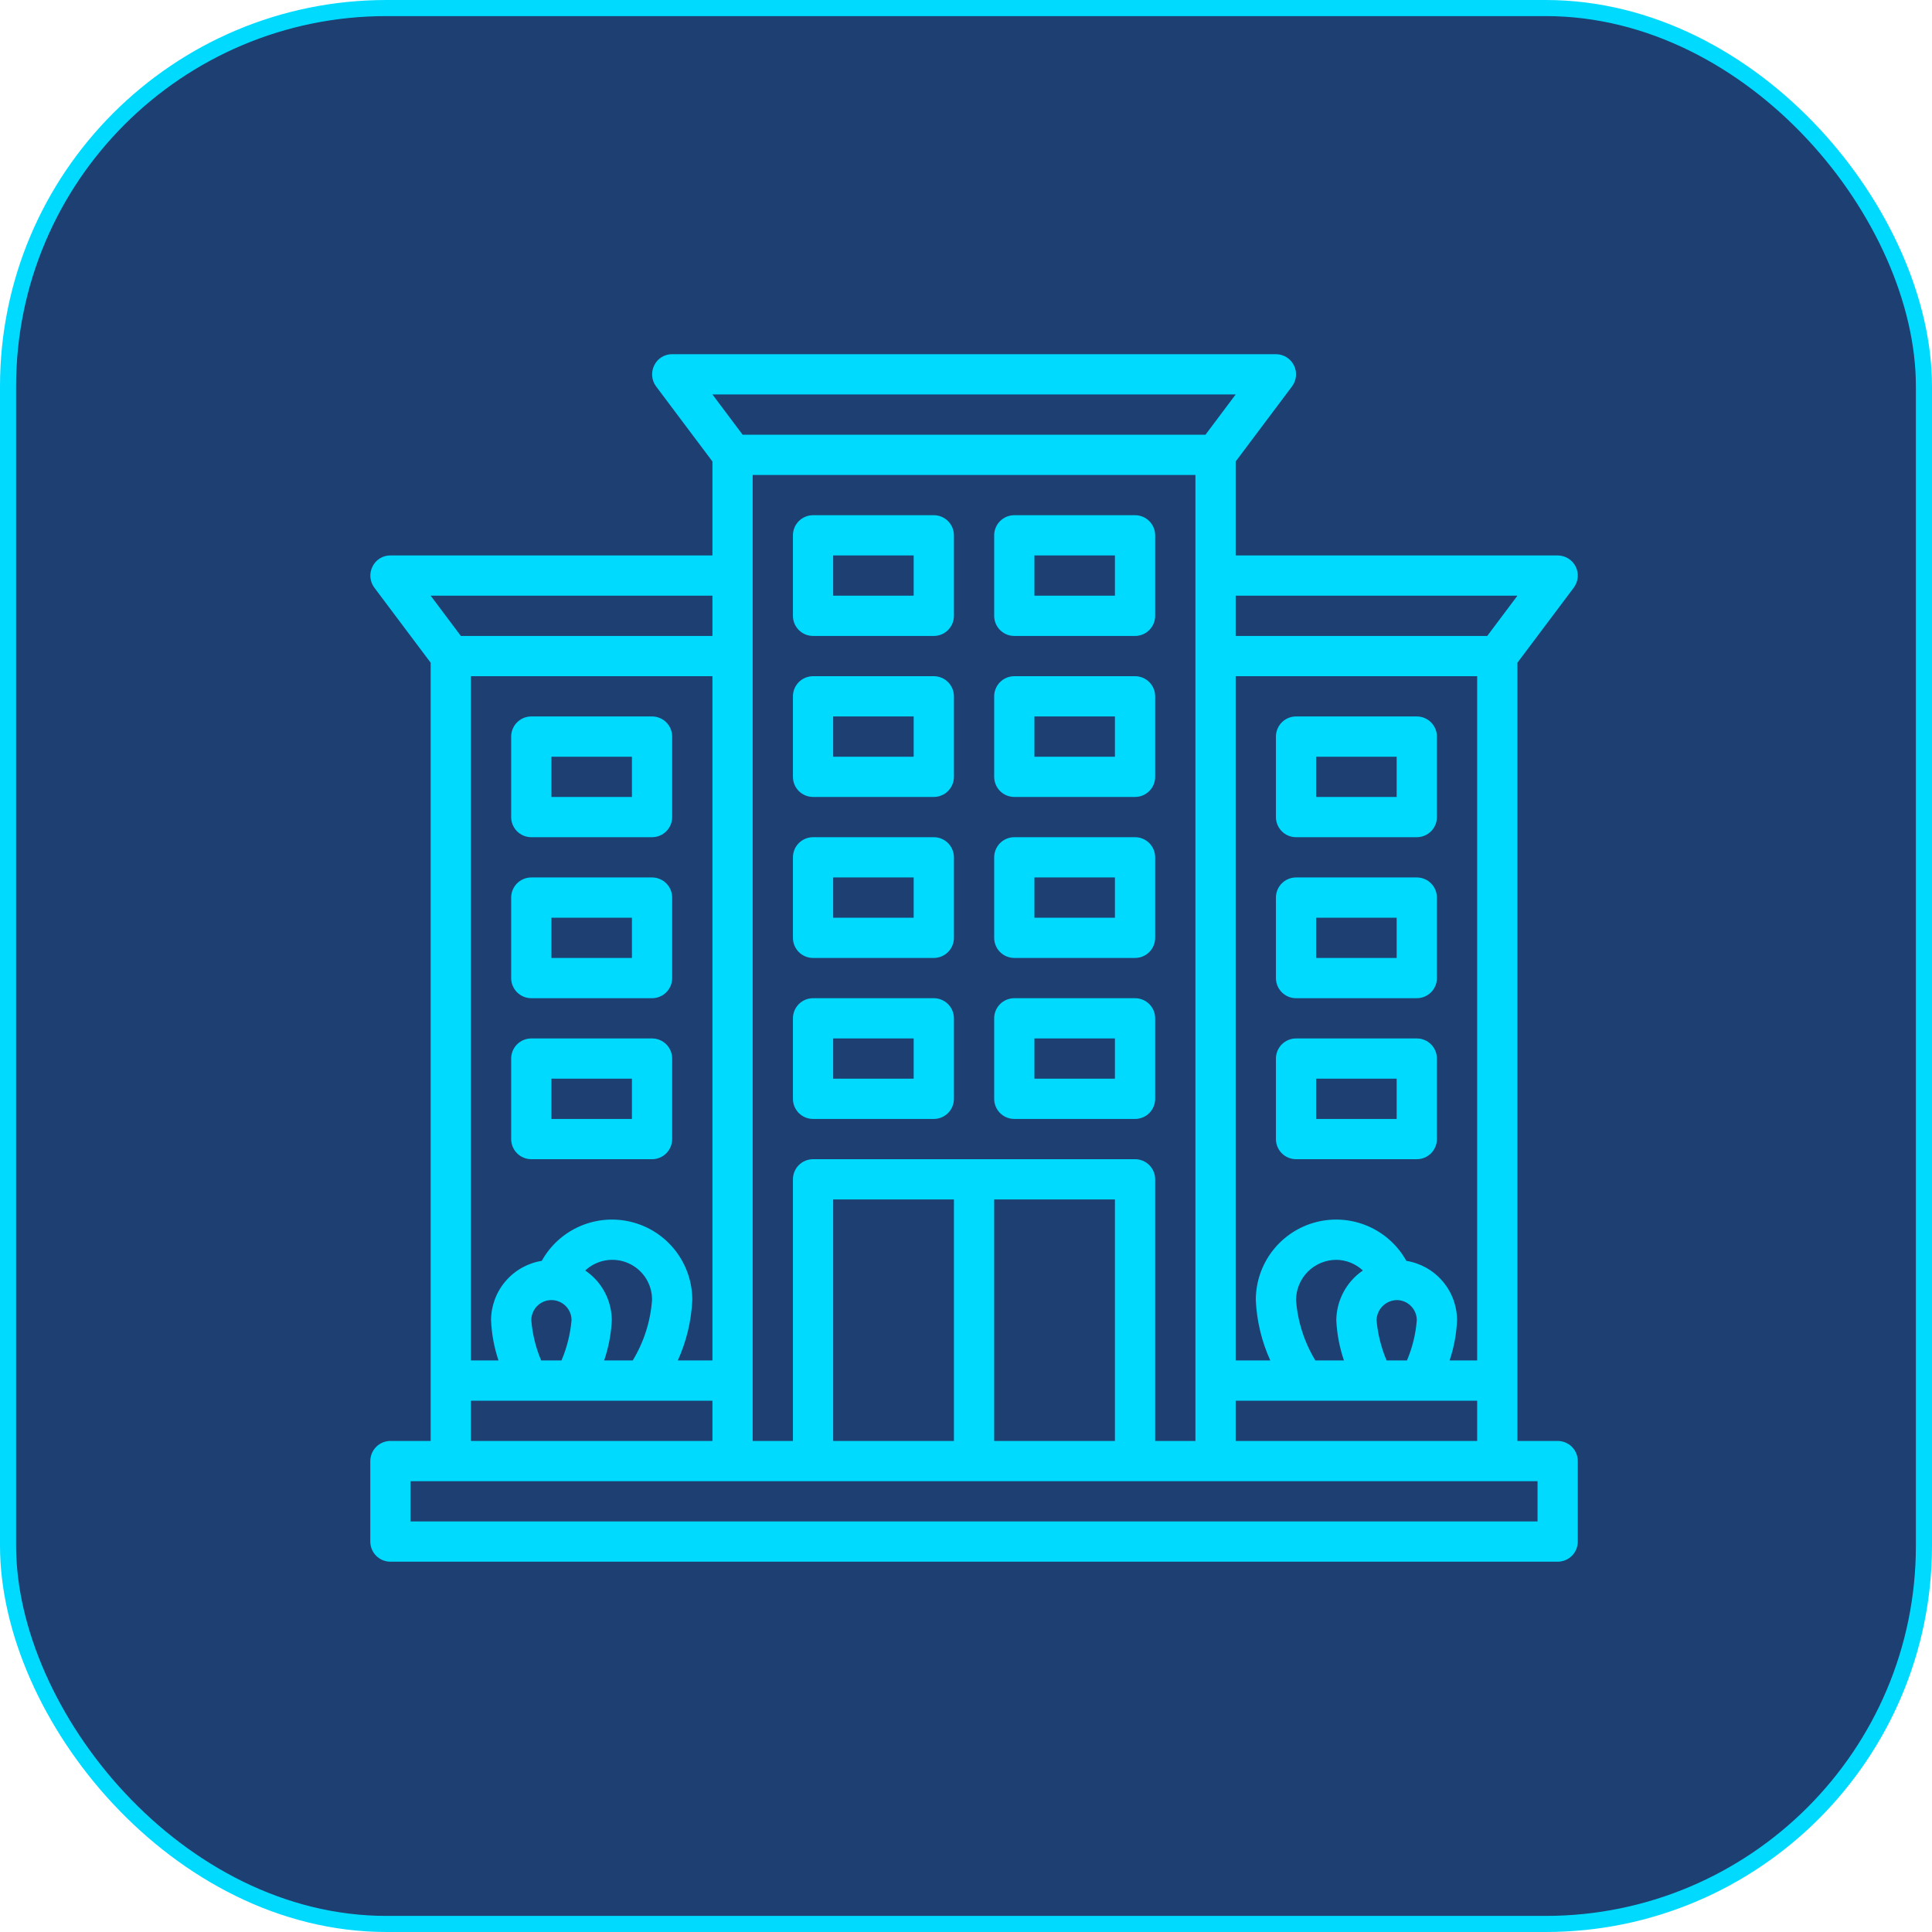 <svg xmlns="http://www.w3.org/2000/svg" width="120" height="120" viewBox="0 0 120 120" fill="none"><rect x="0.5" y="0.5" width="119" height="119" rx="23.5" fill="#1D3F72" stroke="#00DAFF"></rect><path d="M96.75 89.5H94.25V41.163L97.75 36.5C97.889 36.314 97.974 36.093 97.995 35.862C98.016 35.631 97.972 35.399 97.868 35.191C97.764 34.983 97.605 34.809 97.407 34.687C97.21 34.565 96.982 34.5 96.75 34.5H76.75V28.663L80.25 24C80.389 23.814 80.474 23.593 80.495 23.362C80.516 23.131 80.472 22.899 80.368 22.691C80.264 22.483 80.105 22.309 79.907 22.187C79.71 22.065 79.482 22 79.25 22H41.75C41.519 21.997 41.291 22.061 41.094 22.182C40.897 22.304 40.739 22.479 40.638 22.688C40.532 22.895 40.487 23.128 40.507 23.36C40.527 23.592 40.611 23.814 40.75 24L44.25 28.663V34.5H24.25C24.018 34.497 23.791 34.561 23.594 34.682C23.397 34.804 23.239 34.979 23.137 35.188C23.032 35.395 22.987 35.628 23.007 35.86C23.027 36.092 23.111 36.313 23.25 36.5L26.75 41.163V89.5H24.25C23.919 89.5 23.601 89.632 23.366 89.866C23.132 90.101 23 90.419 23 90.75V95.75C23 96.082 23.132 96.4 23.366 96.634C23.601 96.868 23.919 97 24.25 97H96.75C97.082 97 97.4 96.868 97.634 96.634C97.868 96.4 98 96.082 98 95.75V90.75C98 90.419 97.868 90.101 97.634 89.866C97.4 89.632 97.082 89.5 96.75 89.5ZM94.25 37L92.375 39.5H76.75V37H94.25ZM83.475 84.5H81.7C81.009 83.362 80.598 82.077 80.5 80.75C80.502 80.088 80.766 79.453 81.234 78.984C81.703 78.516 82.338 78.252 83 78.25C83.614 78.256 84.203 78.493 84.65 78.913C84.147 79.257 83.734 79.717 83.447 80.254C83.16 80.792 83.007 81.391 83 82C83.04 82.852 83.2 83.693 83.475 84.5ZM91.75 87V89.5H76.75V87H91.75ZM85.5 82C85.509 81.671 85.643 81.359 85.876 81.126C86.108 80.894 86.421 80.759 86.75 80.75C87.082 80.75 87.4 80.882 87.634 81.116C87.868 81.351 88 81.669 88 82C87.933 82.861 87.726 83.705 87.388 84.5H86.125C85.787 83.704 85.576 82.861 85.5 82ZM90.037 84.5C90.308 83.693 90.464 82.851 90.5 82C90.497 81.112 90.178 80.254 89.601 79.579C89.025 78.903 88.227 78.455 87.35 78.313C86.812 77.346 85.968 76.586 84.951 76.151C83.934 75.716 82.802 75.632 81.731 75.911C80.661 76.19 79.714 76.817 79.038 77.693C78.363 78.569 77.998 79.644 78 80.75C78.058 82.046 78.364 83.319 78.9 84.5H76.75V42H91.75V84.5H90.037ZM76.75 24.5L74.875 27H46.125L44.25 24.5H76.75ZM70.5 72H50.5C50.169 72 49.85 72.132 49.616 72.366C49.382 72.601 49.25 72.919 49.25 73.25V89.5H46.75V29.5H74.25V89.5H71.75V73.25C71.75 72.919 71.618 72.601 71.384 72.366C71.15 72.132 70.832 72 70.5 72ZM69.25 74.5V89.5H61.75V74.5H69.25ZM59.25 74.5V89.5H51.75V74.5H59.25ZM44.25 37V39.5H28.625L26.75 37H44.25ZM44.25 87V89.5H29.25V87H44.25ZM33 82C33 81.669 33.132 81.351 33.366 81.116C33.6 80.882 33.919 80.75 34.25 80.75C34.581 80.75 34.9 80.882 35.134 81.116C35.368 81.351 35.5 81.669 35.5 82C35.423 82.861 35.213 83.704 34.875 84.5H33.612C33.276 83.705 33.069 82.861 33 82ZM36.35 78.913C36.704 78.583 37.146 78.364 37.623 78.284C38.1 78.204 38.59 78.265 39.032 78.461C39.474 78.657 39.849 78.978 40.11 79.385C40.371 79.792 40.506 80.267 40.5 80.75C40.402 82.077 39.991 83.362 39.3 84.5H37.525C37.8 83.693 37.96 82.852 38 82C37.996 81.39 37.844 80.79 37.557 80.252C37.269 79.714 36.855 79.255 36.35 78.913ZM42.1 84.5C42.636 83.319 42.941 82.046 43 80.75C43.002 79.644 42.637 78.569 41.962 77.693C41.286 76.817 40.339 76.19 39.269 75.911C38.199 75.632 37.066 75.716 36.049 76.151C35.032 76.586 34.188 77.346 33.65 78.313C32.773 78.455 31.976 78.903 31.399 79.579C30.822 80.254 30.503 81.112 30.5 82C30.536 82.851 30.692 83.693 30.962 84.5H29.25V42H44.25V84.5H42.1ZM95.5 94.5H25.5V92H95.5V94.5Z" fill="#00DAFF"></path><path d="M58 62H50.5C50.169 62 49.85 62.132 49.616 62.366C49.382 62.601 49.25 62.919 49.25 63.25V68.25C49.25 68.582 49.382 68.9 49.616 69.134C49.85 69.368 50.169 69.5 50.5 69.5H58C58.331 69.5 58.65 69.368 58.884 69.134C59.118 68.9 59.25 68.582 59.25 68.25V63.25C59.25 62.919 59.118 62.601 58.884 62.366C58.65 62.132 58.331 62 58 62ZM56.75 67H51.75V64.5H56.75V67Z" fill="#00DAFF"></path><path d="M70.5 62H63C62.669 62 62.35 62.132 62.116 62.366C61.882 62.601 61.75 62.919 61.75 63.25V68.25C61.75 68.582 61.882 68.9 62.116 69.134C62.35 69.368 62.669 69.5 63 69.5H70.5C70.832 69.5 71.15 69.368 71.384 69.134C71.618 68.9 71.75 68.582 71.75 68.25V63.25C71.75 62.919 71.618 62.601 71.384 62.366C71.15 62.132 70.832 62 70.5 62ZM69.25 67H64.25V64.5H69.25V67Z" fill="#00DAFF"></path><path d="M58 52H50.5C50.169 52 49.85 52.132 49.616 52.366C49.382 52.601 49.25 52.919 49.25 53.25V58.25C49.25 58.582 49.382 58.9 49.616 59.134C49.85 59.368 50.169 59.5 50.5 59.5H58C58.331 59.5 58.65 59.368 58.884 59.134C59.118 58.9 59.25 58.582 59.25 58.25V53.25C59.25 52.919 59.118 52.601 58.884 52.366C58.65 52.132 58.331 52 58 52ZM56.75 57H51.75V54.5H56.75V57Z" fill="#00DAFF"></path><path d="M70.5 52H63C62.669 52 62.35 52.132 62.116 52.366C61.882 52.601 61.75 52.919 61.75 53.25V58.25C61.75 58.582 61.882 58.9 62.116 59.134C62.35 59.368 62.669 59.5 63 59.5H70.5C70.832 59.5 71.15 59.368 71.384 59.134C71.618 58.9 71.75 58.582 71.75 58.25V53.25C71.75 52.919 71.618 52.601 71.384 52.366C71.15 52.132 70.832 52 70.5 52ZM69.25 57H64.25V54.5H69.25V57Z" fill="#00DAFF"></path><path d="M58 42H50.5C50.169 42 49.85 42.132 49.616 42.366C49.382 42.601 49.25 42.919 49.25 43.25V48.25C49.25 48.582 49.382 48.9 49.616 49.134C49.85 49.368 50.169 49.5 50.5 49.5H58C58.331 49.5 58.65 49.368 58.884 49.134C59.118 48.9 59.25 48.582 59.25 48.25V43.25C59.25 42.919 59.118 42.601 58.884 42.366C58.65 42.132 58.331 42 58 42ZM56.75 47H51.75V44.5H56.75V47Z" fill="#00DAFF"></path><path d="M70.5 42H63C62.669 42 62.35 42.132 62.116 42.366C61.882 42.601 61.75 42.919 61.75 43.25V48.25C61.75 48.582 61.882 48.9 62.116 49.134C62.35 49.368 62.669 49.5 63 49.5H70.5C70.832 49.5 71.15 49.368 71.384 49.134C71.618 48.9 71.75 48.582 71.75 48.25V43.25C71.75 42.919 71.618 42.601 71.384 42.366C71.15 42.132 70.832 42 70.5 42ZM69.25 47H64.25V44.5H69.25V47Z" fill="#00DAFF"></path><path d="M58 32H50.5C50.169 32 49.85 32.132 49.616 32.366C49.382 32.601 49.25 32.919 49.25 33.25V38.25C49.25 38.582 49.382 38.9 49.616 39.134C49.85 39.368 50.169 39.5 50.5 39.5H58C58.331 39.5 58.65 39.368 58.884 39.134C59.118 38.9 59.25 38.582 59.25 38.25V33.25C59.25 32.919 59.118 32.601 58.884 32.366C58.65 32.132 58.331 32 58 32ZM56.75 37H51.75V34.5H56.75V37Z" fill="#00DAFF"></path><path d="M70.5 32H63C62.669 32 62.35 32.132 62.116 32.366C61.882 32.601 61.75 32.919 61.75 33.25V38.25C61.75 38.582 61.882 38.9 62.116 39.134C62.35 39.368 62.669 39.5 63 39.5H70.5C70.832 39.5 71.15 39.368 71.384 39.134C71.618 38.9 71.75 38.582 71.75 38.25V33.25C71.75 32.919 71.618 32.601 71.384 32.366C71.15 32.132 70.832 32 70.5 32ZM69.25 37H64.25V34.5H69.25V37Z" fill="#00DAFF"></path><path d="M80.5 62H88C88.332 62 88.65 61.868 88.884 61.634C89.118 61.4 89.25 61.082 89.25 60.75V55.75C89.25 55.419 89.118 55.101 88.884 54.866C88.65 54.632 88.332 54.5 88 54.5H80.5C80.168 54.5 79.85 54.632 79.616 54.866C79.382 55.101 79.25 55.419 79.25 55.75V60.75C79.25 61.082 79.382 61.4 79.616 61.634C79.85 61.868 80.168 62 80.5 62ZM81.75 57H86.75V59.5H81.75V57Z" fill="#00DAFF"></path><path d="M80.5 72H88C88.332 72 88.65 71.868 88.884 71.634C89.118 71.4 89.25 71.082 89.25 70.75V65.75C89.25 65.419 89.118 65.101 88.884 64.866C88.65 64.632 88.332 64.5 88 64.5H80.5C80.168 64.5 79.85 64.632 79.616 64.866C79.382 65.101 79.25 65.419 79.25 65.75V70.75C79.25 71.082 79.382 71.4 79.616 71.634C79.85 71.868 80.168 72 80.5 72ZM81.75 67H86.75V69.5H81.75V67Z" fill="#00DAFF"></path><path d="M80.5 52H88C88.332 52 88.65 51.868 88.884 51.634C89.118 51.4 89.25 51.082 89.25 50.75V45.75C89.25 45.419 89.118 45.101 88.884 44.866C88.65 44.632 88.332 44.5 88 44.5H80.5C80.168 44.5 79.85 44.632 79.616 44.866C79.382 45.101 79.25 45.419 79.25 45.75V50.75C79.25 51.082 79.382 51.4 79.616 51.634C79.85 51.868 80.168 52 80.5 52ZM81.75 47H86.75V49.5H81.75V47Z" fill="#00DAFF"></path><path d="M40.5 54.5H33C32.669 54.5 32.35 54.632 32.116 54.866C31.882 55.101 31.75 55.419 31.75 55.75V60.75C31.75 61.082 31.882 61.4 32.116 61.634C32.35 61.868 32.669 62 33 62H40.5C40.831 62 41.15 61.868 41.384 61.634C41.618 61.4 41.75 61.082 41.75 60.75V55.75C41.75 55.419 41.618 55.101 41.384 54.866C41.15 54.632 40.831 54.5 40.5 54.5ZM39.25 59.5H34.25V57H39.25V59.5Z" fill="#00DAFF"></path><path d="M40.5 64.5H33C32.669 64.5 32.35 64.632 32.116 64.866C31.882 65.101 31.75 65.419 31.75 65.75V70.75C31.75 71.082 31.882 71.4 32.116 71.634C32.35 71.868 32.669 72 33 72H40.5C40.831 72 41.15 71.868 41.384 71.634C41.618 71.4 41.75 71.082 41.75 70.75V65.75C41.75 65.419 41.618 65.101 41.384 64.866C41.15 64.632 40.831 64.5 40.5 64.5ZM39.25 69.5H34.25V67H39.25V69.5Z" fill="#00DAFF"></path><path d="M40.5 44.5H33C32.669 44.5 32.35 44.632 32.116 44.866C31.882 45.101 31.75 45.419 31.75 45.75V50.75C31.75 51.082 31.882 51.4 32.116 51.634C32.35 51.868 32.669 52 33 52H40.5C40.831 52 41.15 51.868 41.384 51.634C41.618 51.4 41.75 51.082 41.75 50.75V45.75C41.75 45.419 41.618 45.101 41.384 44.866C41.15 44.632 40.831 44.5 40.5 44.5ZM39.25 49.5H34.25V47H39.25V49.5Z" fill="#00DAFF"></path></svg>